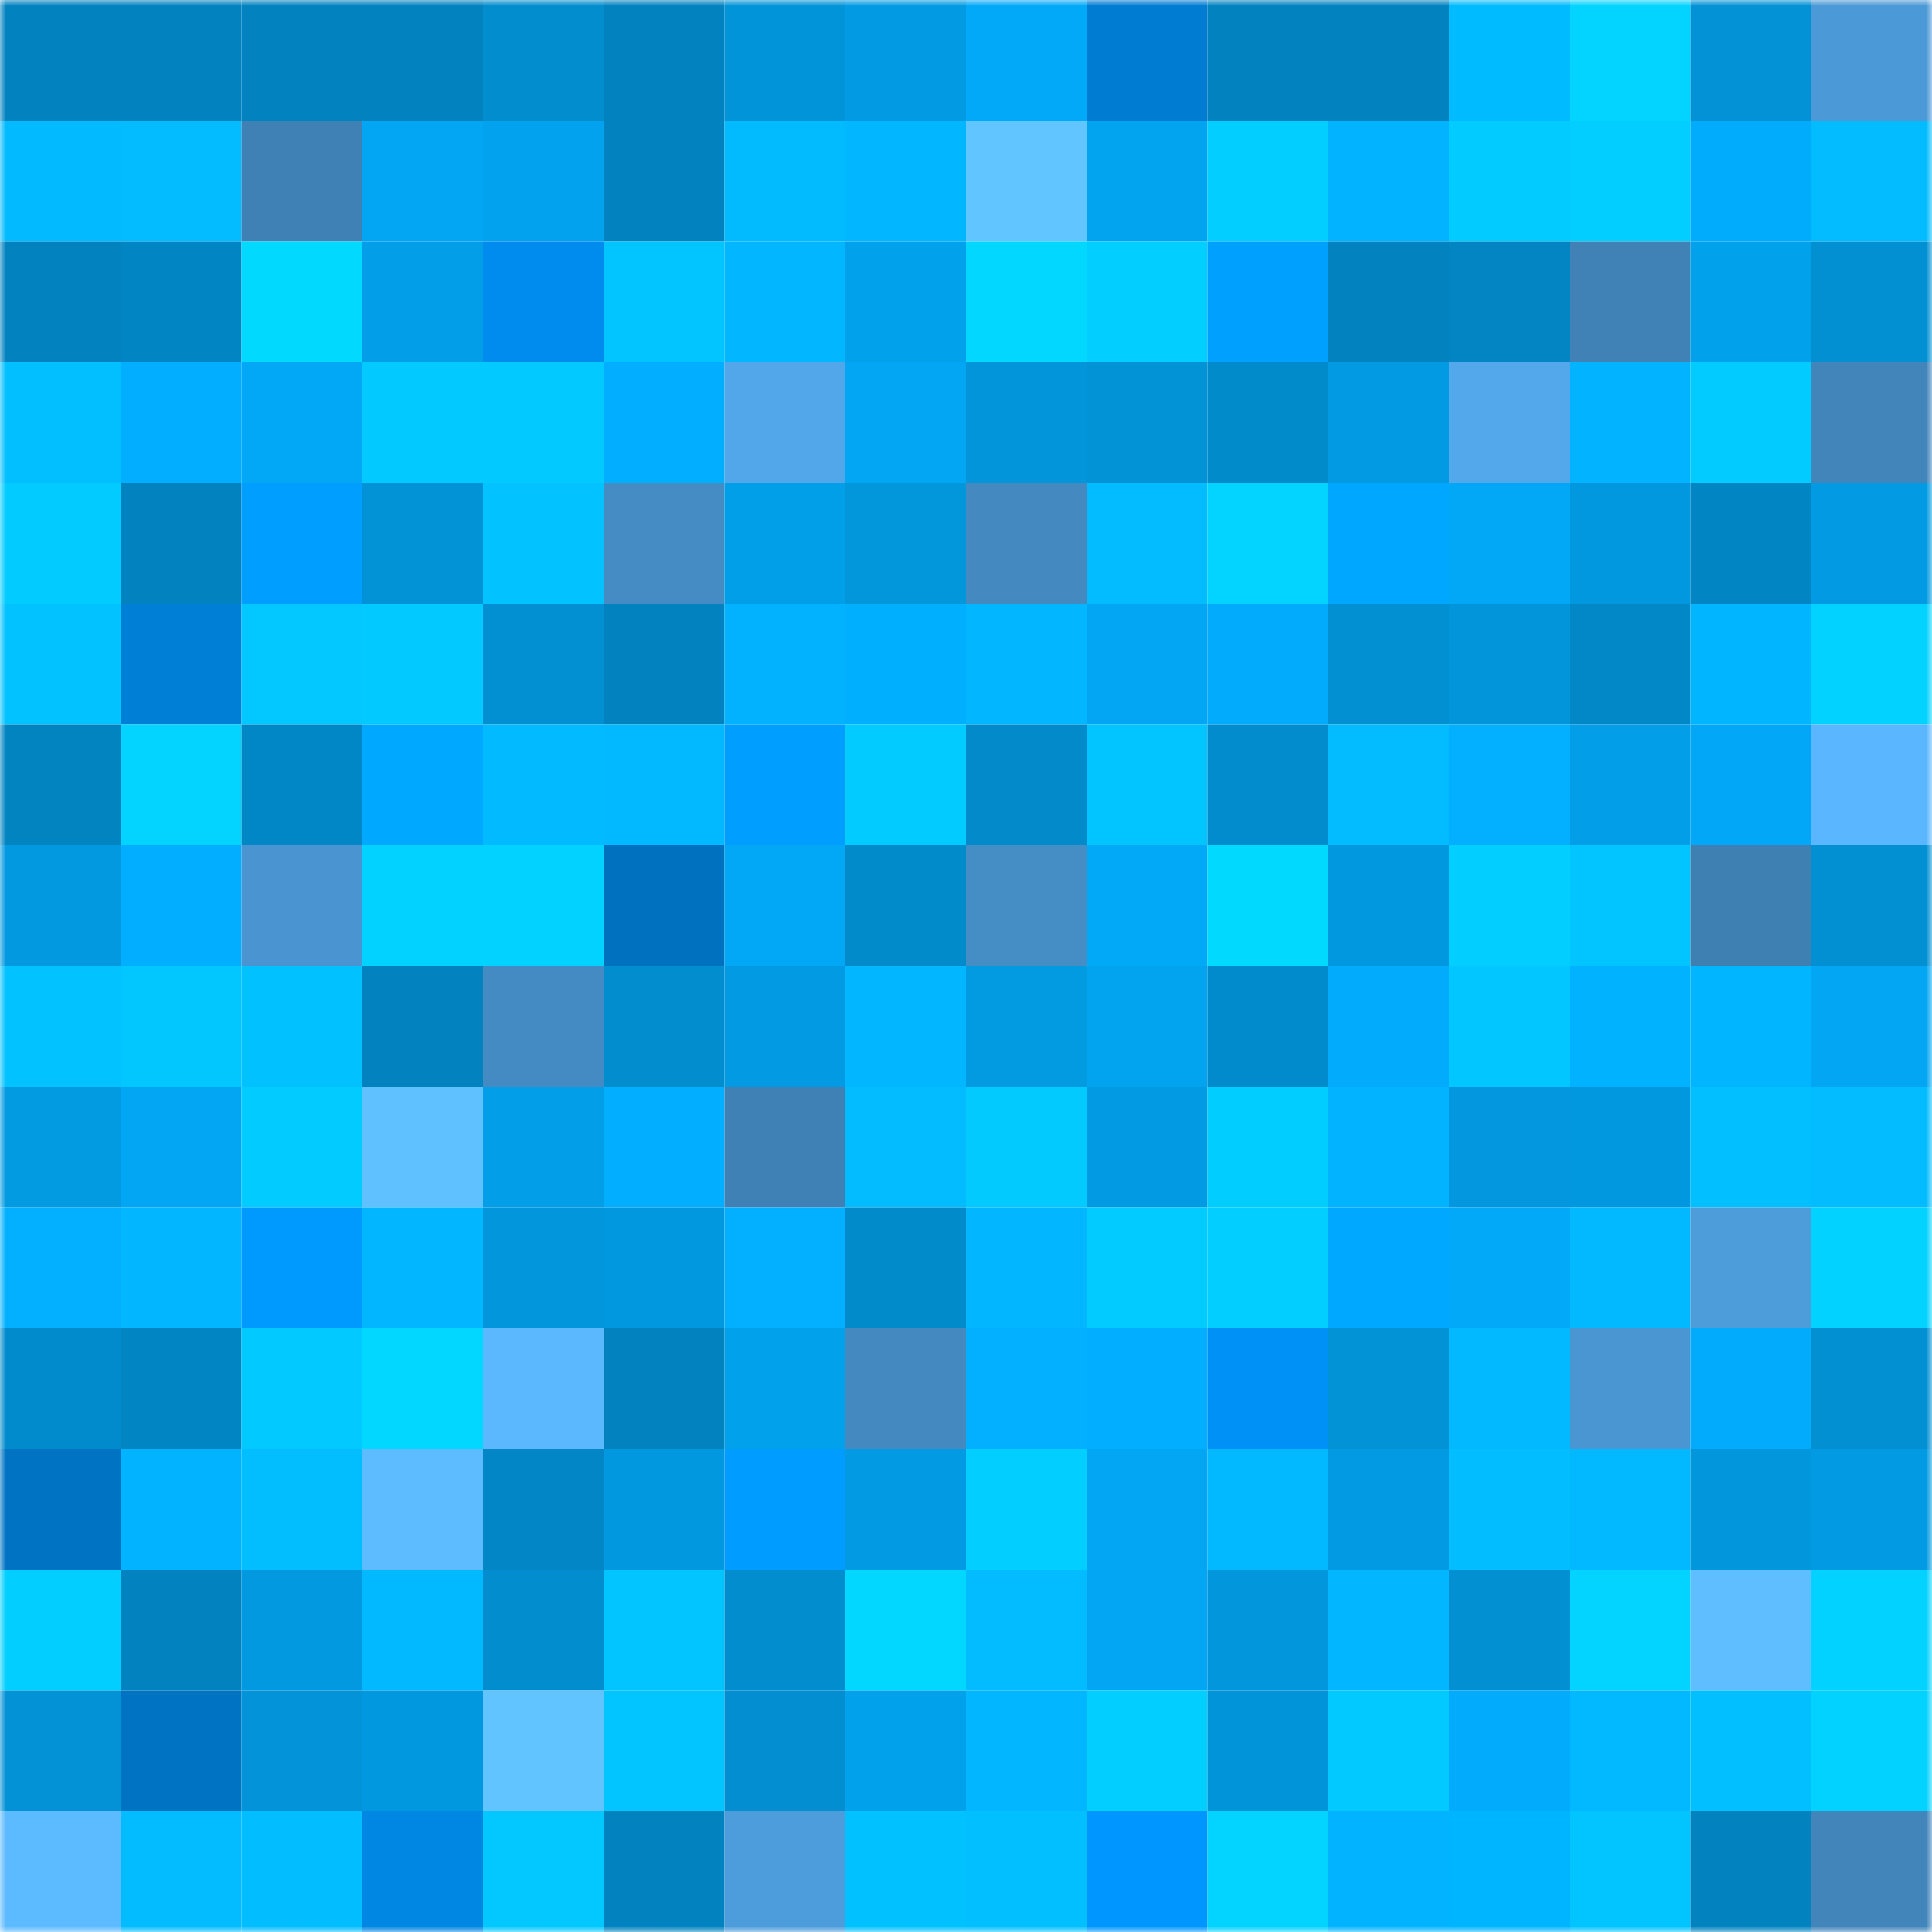 <svg viewBox="0 0 160 160" fill="none" role="img" xmlns="http://www.w3.org/2000/svg" width="240" height="240" name="ens%2Cpunx.eth"><mask id="1524758532" mask-type="alpha" maskUnits="userSpaceOnUse" x="0" y="0" width="160" height="160"><rect width="160" height="160" fill="#FFFFFF"></rect></mask><g mask="url(#1524758532)"><rect x="0" y="0" width="10" height="10" fill="#0283bf"></rect><rect x="10" y="0" width="10" height="10" fill="#0283bf"></rect><rect x="20" y="0" width="10" height="10" fill="#0283bf"></rect><rect x="30" y="0" width="10" height="10" fill="#0283bf"></rect><rect x="40" y="0" width="10" height="10" fill="#028dce"></rect><rect x="50" y="0" width="10" height="10" fill="#0283bf"></rect><rect x="60" y="0" width="10" height="10" fill="#0294d9"></rect><rect x="70" y="0" width="10" height="10" fill="#029be3"></rect><rect x="80" y="0" width="10" height="10" fill="#02a9f8"></rect><rect x="90" y="0" width="10" height="10" fill="#007cd3"></rect><rect x="100" y="0" width="10" height="10" fill="#0283bf"></rect><rect x="110" y="0" width="10" height="10" fill="#0283bf"></rect><rect x="120" y="0" width="10" height="10" fill="#00bbff"></rect><rect x="130" y="0" width="10" height="10" fill="#02d4ff"></rect><rect x="140" y="0" width="10" height="10" fill="#0292d5"></rect><rect x="150" y="0" width="10" height="10" fill="#4b99d6"></rect><rect x="0" y="10" width="10" height="10" fill="#02baff"></rect><rect x="10" y="10" width="10" height="10" fill="#02bcff"></rect><rect x="20" y="10" width="10" height="10" fill="#4081b5"></rect><rect x="30" y="10" width="10" height="10" fill="#02a6f3"></rect><rect x="40" y="10" width="10" height="10" fill="#02a2ee"></rect><rect x="50" y="10" width="10" height="10" fill="#0283bf"></rect><rect x="60" y="10" width="10" height="10" fill="#02bbff"></rect><rect x="70" y="10" width="10" height="10" fill="#02b6ff"></rect><rect x="80" y="10" width="10" height="10" fill="#61c5ff"></rect><rect x="90" y="10" width="10" height="10" fill="#02a3ef"></rect><rect x="100" y="10" width="10" height="10" fill="#02ceff"></rect><rect x="110" y="10" width="10" height="10" fill="#02b4ff"></rect><rect x="120" y="10" width="10" height="10" fill="#02cbff"></rect><rect x="130" y="10" width="10" height="10" fill="#02cfff"></rect><rect x="140" y="10" width="10" height="10" fill="#02acfd"></rect><rect x="150" y="10" width="10" height="10" fill="#02bcff"></rect><rect x="0" y="20" width="10" height="10" fill="#0283bf"></rect><rect x="10" y="20" width="10" height="10" fill="#0285c3"></rect><rect x="20" y="20" width="10" height="10" fill="#02d9ff"></rect><rect x="30" y="20" width="10" height="10" fill="#029ee7"></rect><rect x="40" y="20" width="10" height="10" fill="#008cee"></rect><rect x="50" y="20" width="10" height="10" fill="#02c4ff"></rect><rect x="60" y="20" width="10" height="10" fill="#02b6ff"></rect><rect x="70" y="20" width="10" height="10" fill="#02a1eb"></rect><rect x="80" y="20" width="10" height="10" fill="#02d8ff"></rect><rect x="90" y="20" width="10" height="10" fill="#02cfff"></rect><rect x="100" y="20" width="10" height="10" fill="#00a0ff"></rect><rect x="110" y="20" width="10" height="10" fill="#0283bf"></rect><rect x="120" y="20" width="10" height="10" fill="#0285c2"></rect><rect x="130" y="20" width="10" height="10" fill="#4082b6"></rect><rect x="140" y="20" width="10" height="10" fill="#02a1ec"></rect><rect x="150" y="20" width="10" height="10" fill="#0290d3"></rect><rect x="0" y="30" width="10" height="10" fill="#02bfff"></rect><rect x="10" y="30" width="10" height="10" fill="#02aeff"></rect><rect x="20" y="30" width="10" height="10" fill="#02a8f6"></rect><rect x="30" y="30" width="10" height="10" fill="#02c9ff"></rect><rect x="40" y="30" width="10" height="10" fill="#02c9ff"></rect><rect x="50" y="30" width="10" height="10" fill="#02aeff"></rect><rect x="60" y="30" width="10" height="10" fill="#52a7ea"></rect><rect x="70" y="30" width="10" height="10" fill="#02a6f3"></rect><rect x="80" y="30" width="10" height="10" fill="#0295da"></rect><rect x="90" y="30" width="10" height="10" fill="#0293d7"></rect><rect x="100" y="30" width="10" height="10" fill="#028bcb"></rect><rect x="110" y="30" width="10" height="10" fill="#029be3"></rect><rect x="120" y="30" width="10" height="10" fill="#53a8eb"></rect><rect x="130" y="30" width="10" height="10" fill="#02b4ff"></rect><rect x="140" y="30" width="10" height="10" fill="#02ccff"></rect><rect x="150" y="30" width="10" height="10" fill="#4185ba"></rect><rect x="0" y="40" width="10" height="10" fill="#02ccff"></rect><rect x="10" y="40" width="10" height="10" fill="#0283bf"></rect><rect x="20" y="40" width="10" height="10" fill="#009eff"></rect><rect x="30" y="40" width="10" height="10" fill="#0293d7"></rect><rect x="40" y="40" width="10" height="10" fill="#02c3ff"></rect><rect x="50" y="40" width="10" height="10" fill="#458cc4"></rect><rect x="60" y="40" width="10" height="10" fill="#029fe9"></rect><rect x="70" y="40" width="10" height="10" fill="#0296db"></rect><rect x="80" y="40" width="10" height="10" fill="#4489c0"></rect><rect x="90" y="40" width="10" height="10" fill="#02bcff"></rect><rect x="100" y="40" width="10" height="10" fill="#02d3ff"></rect><rect x="110" y="40" width="10" height="10" fill="#00a7ff"></rect><rect x="120" y="40" width="10" height="10" fill="#02a8f6"></rect><rect x="130" y="40" width="10" height="10" fill="#0298df"></rect><rect x="140" y="40" width="10" height="10" fill="#0285c3"></rect><rect x="150" y="40" width="10" height="10" fill="#029be3"></rect><rect x="0" y="50" width="10" height="10" fill="#02c2ff"></rect><rect x="10" y="50" width="10" height="10" fill="#007fd7"></rect><rect x="20" y="50" width="10" height="10" fill="#02c8ff"></rect><rect x="30" y="50" width="10" height="10" fill="#02c9ff"></rect><rect x="40" y="50" width="10" height="10" fill="#0290d3"></rect><rect x="50" y="50" width="10" height="10" fill="#0283bf"></rect><rect x="60" y="50" width="10" height="10" fill="#02b2ff"></rect><rect x="70" y="50" width="10" height="10" fill="#00b0ff"></rect><rect x="80" y="50" width="10" height="10" fill="#02b7ff"></rect><rect x="90" y="50" width="10" height="10" fill="#02a6f3"></rect><rect x="100" y="50" width="10" height="10" fill="#02abfb"></rect><rect x="110" y="50" width="10" height="10" fill="#0290d3"></rect><rect x="120" y="50" width="10" height="10" fill="#0295da"></rect><rect x="130" y="50" width="10" height="10" fill="#0288c7"></rect><rect x="140" y="50" width="10" height="10" fill="#02b5ff"></rect><rect x="150" y="50" width="10" height="10" fill="#02d2ff"></rect><rect x="0" y="60" width="10" height="10" fill="#0284c1"></rect><rect x="10" y="60" width="10" height="10" fill="#02d4ff"></rect><rect x="20" y="60" width="10" height="10" fill="#0287c6"></rect><rect x="30" y="60" width="10" height="10" fill="#00a9ff"></rect><rect x="40" y="60" width="10" height="10" fill="#02baff"></rect><rect x="50" y="60" width="10" height="10" fill="#02b9ff"></rect><rect x="60" y="60" width="10" height="10" fill="#009eff"></rect><rect x="70" y="60" width="10" height="10" fill="#02ccff"></rect><rect x="80" y="60" width="10" height="10" fill="#028aca"></rect><rect x="90" y="60" width="10" height="10" fill="#02c4ff"></rect><rect x="100" y="60" width="10" height="10" fill="#028ccd"></rect><rect x="110" y="60" width="10" height="10" fill="#02bcff"></rect><rect x="120" y="60" width="10" height="10" fill="#02b0ff"></rect><rect x="130" y="60" width="10" height="10" fill="#029ee7"></rect><rect x="140" y="60" width="10" height="10" fill="#02a8f7"></rect><rect x="150" y="60" width="10" height="10" fill="#5ab7ff"></rect><rect x="0" y="70" width="10" height="10" fill="#0299e0"></rect><rect x="10" y="70" width="10" height="10" fill="#02aeff"></rect><rect x="20" y="70" width="10" height="10" fill="#4a95d1"></rect><rect x="30" y="70" width="10" height="10" fill="#02d2ff"></rect><rect x="40" y="70" width="10" height="10" fill="#02d2ff"></rect><rect x="50" y="70" width="10" height="10" fill="#0071bf"></rect><rect x="60" y="70" width="10" height="10" fill="#02a7f5"></rect><rect x="70" y="70" width="10" height="10" fill="#028bcb"></rect><rect x="80" y="70" width="10" height="10" fill="#458dc5"></rect><rect x="90" y="70" width="10" height="10" fill="#02a9f7"></rect><rect x="100" y="70" width="10" height="10" fill="#02d9ff"></rect><rect x="110" y="70" width="10" height="10" fill="#0298df"></rect><rect x="120" y="70" width="10" height="10" fill="#02cfff"></rect><rect x="130" y="70" width="10" height="10" fill="#02c4ff"></rect><rect x="140" y="70" width="10" height="10" fill="#3f80b3"></rect><rect x="150" y="70" width="10" height="10" fill="#0290d3"></rect><rect x="0" y="80" width="10" height="10" fill="#02c2ff"></rect><rect x="10" y="80" width="10" height="10" fill="#02c7ff"></rect><rect x="20" y="80" width="10" height="10" fill="#02c1ff"></rect><rect x="30" y="80" width="10" height="10" fill="#0283bf"></rect><rect x="40" y="80" width="10" height="10" fill="#458bc3"></rect><rect x="50" y="80" width="10" height="10" fill="#028dcf"></rect><rect x="60" y="80" width="10" height="10" fill="#029be3"></rect><rect x="70" y="80" width="10" height="10" fill="#02b6ff"></rect><rect x="80" y="80" width="10" height="10" fill="#029ae1"></rect><rect x="90" y="80" width="10" height="10" fill="#02a3ef"></rect><rect x="100" y="80" width="10" height="10" fill="#028bcc"></rect><rect x="110" y="80" width="10" height="10" fill="#02abfb"></rect><rect x="120" y="80" width="10" height="10" fill="#02c6ff"></rect><rect x="130" y="80" width="10" height="10" fill="#00b2ff"></rect><rect x="140" y="80" width="10" height="10" fill="#02b5ff"></rect><rect x="150" y="80" width="10" height="10" fill="#02a6f3"></rect><rect x="0" y="90" width="10" height="10" fill="#029ae1"></rect><rect x="10" y="90" width="10" height="10" fill="#02a6f3"></rect><rect x="20" y="90" width="10" height="10" fill="#02ccff"></rect><rect x="30" y="90" width="10" height="10" fill="#5fc1ff"></rect><rect x="40" y="90" width="10" height="10" fill="#029ee8"></rect><rect x="50" y="90" width="10" height="10" fill="#02aeff"></rect><rect x="60" y="90" width="10" height="10" fill="#4081b5"></rect><rect x="70" y="90" width="10" height="10" fill="#02bcff"></rect><rect x="80" y="90" width="10" height="10" fill="#02caff"></rect><rect x="90" y="90" width="10" height="10" fill="#029be3"></rect><rect x="100" y="90" width="10" height="10" fill="#02cdff"></rect><rect x="110" y="90" width="10" height="10" fill="#02b4ff"></rect><rect x="120" y="90" width="10" height="10" fill="#0297de"></rect><rect x="130" y="90" width="10" height="10" fill="#0298df"></rect><rect x="140" y="90" width="10" height="10" fill="#02bfff"></rect><rect x="150" y="90" width="10" height="10" fill="#02bcff"></rect><rect x="0" y="100" width="10" height="10" fill="#02b0ff"></rect><rect x="10" y="100" width="10" height="10" fill="#02b6ff"></rect><rect x="20" y="100" width="10" height="10" fill="#009aff"></rect><rect x="30" y="100" width="10" height="10" fill="#02b6ff"></rect><rect x="40" y="100" width="10" height="10" fill="#0297dd"></rect><rect x="50" y="100" width="10" height="10" fill="#0298df"></rect><rect x="60" y="100" width="10" height="10" fill="#02b0ff"></rect><rect x="70" y="100" width="10" height="10" fill="#028bcb"></rect><rect x="80" y="100" width="10" height="10" fill="#02b6ff"></rect><rect x="90" y="100" width="10" height="10" fill="#02ccff"></rect><rect x="100" y="100" width="10" height="10" fill="#02cfff"></rect><rect x="110" y="100" width="10" height="10" fill="#00a9ff"></rect><rect x="120" y="100" width="10" height="10" fill="#02a9f8"></rect><rect x="130" y="100" width="10" height="10" fill="#02b9ff"></rect><rect x="140" y="100" width="10" height="10" fill="#4d9ddb"></rect><rect x="150" y="100" width="10" height="10" fill="#02d2ff"></rect><rect x="0" y="110" width="10" height="10" fill="#028bcc"></rect><rect x="10" y="110" width="10" height="10" fill="#0285c3"></rect><rect x="20" y="110" width="10" height="10" fill="#02c9ff"></rect><rect x="30" y="110" width="10" height="10" fill="#02d7ff"></rect><rect x="40" y="110" width="10" height="10" fill="#5bb8ff"></rect><rect x="50" y="110" width="10" height="10" fill="#0283bf"></rect><rect x="60" y="110" width="10" height="10" fill="#02a1ec"></rect><rect x="70" y="110" width="10" height="10" fill="#448ac1"></rect><rect x="80" y="110" width="10" height="10" fill="#02b0ff"></rect><rect x="90" y="110" width="10" height="10" fill="#02aeff"></rect><rect x="100" y="110" width="10" height="10" fill="#0091f7"></rect><rect x="110" y="110" width="10" height="10" fill="#0293d7"></rect><rect x="120" y="110" width="10" height="10" fill="#02b9ff"></rect><rect x="130" y="110" width="10" height="10" fill="#4a96d2"></rect><rect x="140" y="110" width="10" height="10" fill="#02abfb"></rect><rect x="150" y="110" width="10" height="10" fill="#0290d3"></rect><rect x="0" y="120" width="10" height="10" fill="#0073c3"></rect><rect x="10" y="120" width="10" height="10" fill="#02b4ff"></rect><rect x="20" y="120" width="10" height="10" fill="#02beff"></rect><rect x="30" y="120" width="10" height="10" fill="#5dbcff"></rect><rect x="40" y="120" width="10" height="10" fill="#0286c5"></rect><rect x="50" y="120" width="10" height="10" fill="#0298df"></rect><rect x="60" y="120" width="10" height="10" fill="#009cff"></rect><rect x="70" y="120" width="10" height="10" fill="#029be3"></rect><rect x="80" y="120" width="10" height="10" fill="#02cfff"></rect><rect x="90" y="120" width="10" height="10" fill="#02a6f3"></rect><rect x="100" y="120" width="10" height="10" fill="#02b9ff"></rect><rect x="110" y="120" width="10" height="10" fill="#029be3"></rect><rect x="120" y="120" width="10" height="10" fill="#02bdff"></rect><rect x="130" y="120" width="10" height="10" fill="#02b9ff"></rect><rect x="140" y="120" width="10" height="10" fill="#0297dd"></rect><rect x="150" y="120" width="10" height="10" fill="#029be3"></rect><rect x="0" y="130" width="10" height="10" fill="#02cfff"></rect><rect x="10" y="130" width="10" height="10" fill="#0283bf"></rect><rect x="20" y="130" width="10" height="10" fill="#0299e1"></rect><rect x="30" y="130" width="10" height="10" fill="#02b9ff"></rect><rect x="40" y="130" width="10" height="10" fill="#028dce"></rect><rect x="50" y="130" width="10" height="10" fill="#02c4ff"></rect><rect x="60" y="130" width="10" height="10" fill="#028dcf"></rect><rect x="70" y="130" width="10" height="10" fill="#02d7ff"></rect><rect x="80" y="130" width="10" height="10" fill="#02bcff"></rect><rect x="90" y="130" width="10" height="10" fill="#02a6f3"></rect><rect x="100" y="130" width="10" height="10" fill="#0297dd"></rect><rect x="110" y="130" width="10" height="10" fill="#02b6ff"></rect><rect x="120" y="130" width="10" height="10" fill="#0290d3"></rect><rect x="130" y="130" width="10" height="10" fill="#02d4ff"></rect><rect x="140" y="130" width="10" height="10" fill="#5ebeff"></rect><rect x="150" y="130" width="10" height="10" fill="#02d2ff"></rect><rect x="0" y="140" width="10" height="10" fill="#0292d5"></rect><rect x="10" y="140" width="10" height="10" fill="#0073c3"></rect><rect x="20" y="140" width="10" height="10" fill="#0293d8"></rect><rect x="30" y="140" width="10" height="10" fill="#0298df"></rect><rect x="40" y="140" width="10" height="10" fill="#61c4ff"></rect><rect x="50" y="140" width="10" height="10" fill="#02c4ff"></rect><rect x="60" y="140" width="10" height="10" fill="#028ed0"></rect><rect x="70" y="140" width="10" height="10" fill="#02a1eb"></rect><rect x="80" y="140" width="10" height="10" fill="#02b6ff"></rect><rect x="90" y="140" width="10" height="10" fill="#02cfff"></rect><rect x="100" y="140" width="10" height="10" fill="#0294d8"></rect><rect x="110" y="140" width="10" height="10" fill="#02c9ff"></rect><rect x="120" y="140" width="10" height="10" fill="#02abfb"></rect><rect x="130" y="140" width="10" height="10" fill="#02b9ff"></rect><rect x="140" y="140" width="10" height="10" fill="#02bfff"></rect><rect x="150" y="140" width="10" height="10" fill="#02d2ff"></rect><rect x="0" y="150" width="10" height="10" fill="#5cbaff"></rect><rect x="10" y="150" width="10" height="10" fill="#02bcff"></rect><rect x="20" y="150" width="10" height="10" fill="#02bdff"></rect><rect x="30" y="150" width="10" height="10" fill="#0086e3"></rect><rect x="40" y="150" width="10" height="10" fill="#02c8ff"></rect><rect x="50" y="150" width="10" height="10" fill="#0283bf"></rect><rect x="60" y="150" width="10" height="10" fill="#4d9cdb"></rect><rect x="70" y="150" width="10" height="10" fill="#02c1ff"></rect><rect x="80" y="150" width="10" height="10" fill="#02c0ff"></rect><rect x="90" y="150" width="10" height="10" fill="#0096ff"></rect><rect x="100" y="150" width="10" height="10" fill="#02d3ff"></rect><rect x="110" y="150" width="10" height="10" fill="#02b4ff"></rect><rect x="120" y="150" width="10" height="10" fill="#00b5ff"></rect><rect x="130" y="150" width="10" height="10" fill="#02c4ff"></rect><rect x="140" y="150" width="10" height="10" fill="#0283c0"></rect><rect x="150" y="150" width="10" height="10" fill="#4185ba"></rect></g></svg>